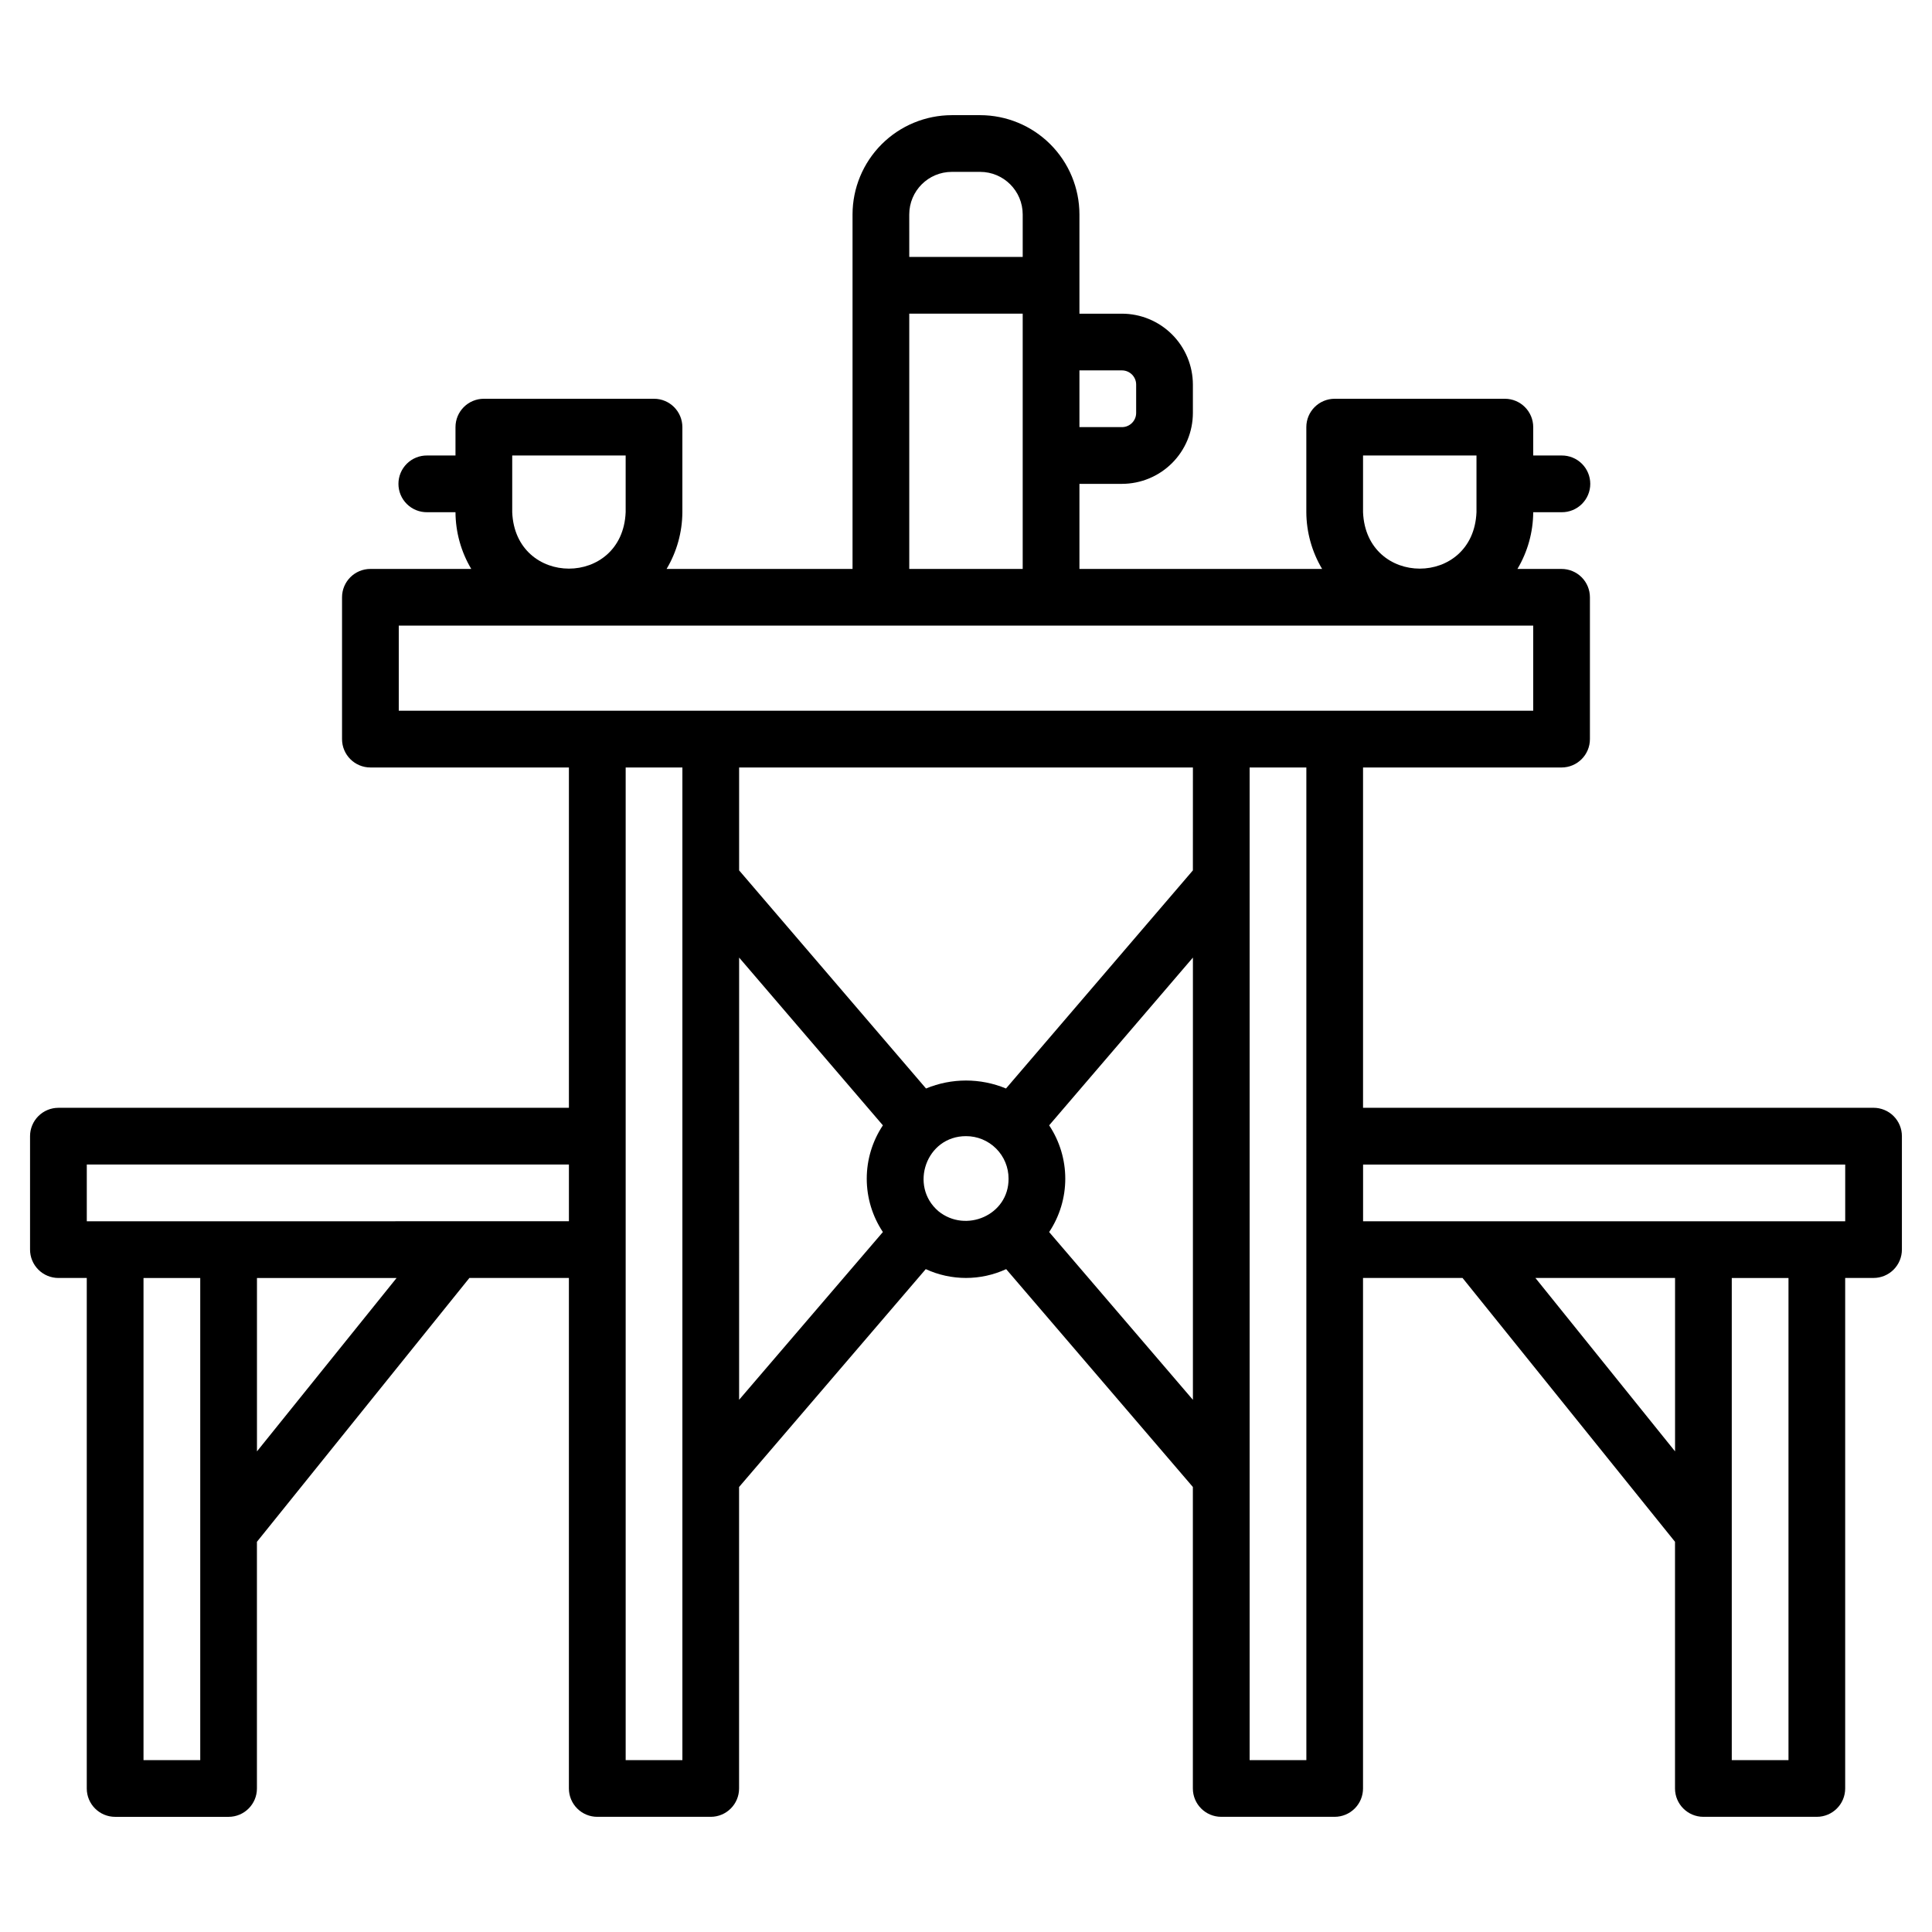 <?xml version="1.0" encoding="UTF-8"?>
<!-- Uploaded to: SVG Find, www.svgrepo.com, Generator: SVG Find Mixer Tools -->
<svg fill="#000000" width="800px" height="800px" version="1.1" viewBox="144 144 512 512" xmlns="http://www.w3.org/2000/svg">
 <path d="m640.51 437.58h-135.29v-90.188h52.609c4.152-0.004 7.516-3.367 7.516-7.519v-37.582c0-1.992-0.789-3.902-2.199-5.312-1.41-1.41-3.324-2.203-5.316-2.203h-11.695c2.707-4.547 4.152-9.738 4.184-15.031h7.516c2.008 0.023 3.941-0.758 5.371-2.172 1.426-1.41 2.231-3.336 2.231-5.344 0-2.008-0.805-3.934-2.231-5.344-1.43-1.414-3.363-2.195-5.371-2.172h-7.516v-7.516c0-4.152-3.367-7.516-7.516-7.519h-45.098c-4.152 0.004-7.516 3.367-7.516 7.519v22.547c0.031 5.293 1.473 10.484 4.184 15.031h-64.312v-22.547h11.273c4.984-0.008 9.758-1.988 13.281-5.512 3.523-3.523 5.504-8.297 5.512-13.281v-7.512c-0.008-4.984-1.988-9.758-5.512-13.281-3.523-3.523-8.297-5.504-13.281-5.512h-11.273v-26.305c-0.008-6.977-2.781-13.66-7.715-18.594-4.93-4.93-11.617-7.703-18.59-7.711h-7.516c-6.977 0.008-13.66 2.781-18.594 7.711-4.93 4.934-7.707 11.617-7.715 18.594v93.949h-49.277c2.707-4.547 4.152-9.738 4.18-15.031v-22.547c0-4.152-3.363-7.516-7.512-7.519h-45.098c-4.152 0.004-7.516 3.367-7.516 7.519v7.516h-7.516c-2.008-0.023-3.945 0.758-5.371 2.172-1.43 1.41-2.231 3.336-2.231 5.344 0 2.008 0.801 3.934 2.231 5.344 1.426 1.414 3.363 2.195 5.371 2.172h7.516c0.031 5.293 1.473 10.484 4.18 15.031h-26.73c-4.148 0-7.516 3.367-7.516 7.516v37.582c0 4.148 3.367 7.516 7.516 7.516h52.609v90.191h-135.29c-1.992 0-3.902 0.793-5.312 2.203-1.41 1.406-2.203 3.32-2.203 5.312v30.066c0 1.992 0.793 3.902 2.203 5.312s3.32 2.203 5.312 2.203h7.516v135.29c0 4.148 3.367 7.516 7.519 7.516h30.059c4.152 0 7.516-3.367 7.516-7.516v-65.371l56.305-69.922h26.371v135.29c0 1.992 0.793 3.902 2.203 5.312s3.32 2.203 5.316 2.203h30.062c4.152 0 7.516-3.367 7.516-7.516v-79.895l49.473-57.734c6.762 3.117 14.547 3.117 21.309 0l49.477 57.73v79.898c0 4.148 3.363 7.516 7.516 7.516h30.062c1.992 0 3.906-0.793 5.316-2.203 1.41-1.41 2.199-3.32 2.199-5.312v-135.29h26.371l56.309 69.918v65.371c0 4.148 3.367 7.516 7.516 7.516h30.066c4.148 0 7.516-3.367 7.516-7.516v-135.29h7.516c1.992 0 3.906-0.793 5.316-2.203 1.406-1.41 2.199-3.32 2.199-5.312v-30.066c0-1.992-0.793-3.906-2.199-5.312-1.41-1.41-3.324-2.203-5.316-2.203zm-135.29-157.84v-15.031h30.062v15.031c-0.82 19.941-29.242 19.934-30.062 0zm-63.887-37.582c2.074 0.004 3.758 1.684 3.758 3.762v7.516-0.004c0 2.078-1.684 3.758-3.758 3.762h-11.273v-15.035zm-45.098-52.609h7.519c6.223 0.008 11.266 5.051 11.273 11.273v11.273h-30.062l-0.004-11.273c0.008-6.223 5.051-11.27 11.277-11.273zm-11.273 37.578h30.062v67.645h-30.062zm-105.22 52.609v-15.027h30.062v15.031c-0.824 19.941-29.242 19.934-30.062 0zm-30.066 30.062h300.64v22.547h-300.64zm210.45 64.863-49.527 57.801c-6.785-2.816-14.41-2.816-21.195 0l-49.531-57.801v-27.273h120.26zm-263.06 235.79h-15.035v-127.77h15.035zm15.031-81.82v-45.953h37.004zm-45.098-60.984v-15.035h127.77v15.031zm157.84 142.8h-15.031v-263.06h15.031zm15.035-212.68 38.098 44.457c-2.789 4.188-4.277 9.109-4.277 14.141s1.488 9.949 4.277 14.137l-38.102 44.457zm52.805 67.199c-7.805-6.656-3.246-19.891 7.324-19.875 2.992-0.008 5.863 1.176 7.981 3.293 2.117 2.113 3.301 4.988 3.293 7.981 0.062 9.664-11.336 14.516-18.602 8.605zm29.355 5.539c2.785-4.188 4.273-9.109 4.273-14.141s-1.488-9.949-4.273-14.141l38.098-44.457v117.2zm68.164 139.94h-15.035v-263.05h15.031zm60.703-127.77h37.004v45.953zm67.066 127.78h-15.031v-127.77h15.031zm15.031-142.8h-127.77v-15.035h127.77z"/>
</svg>
